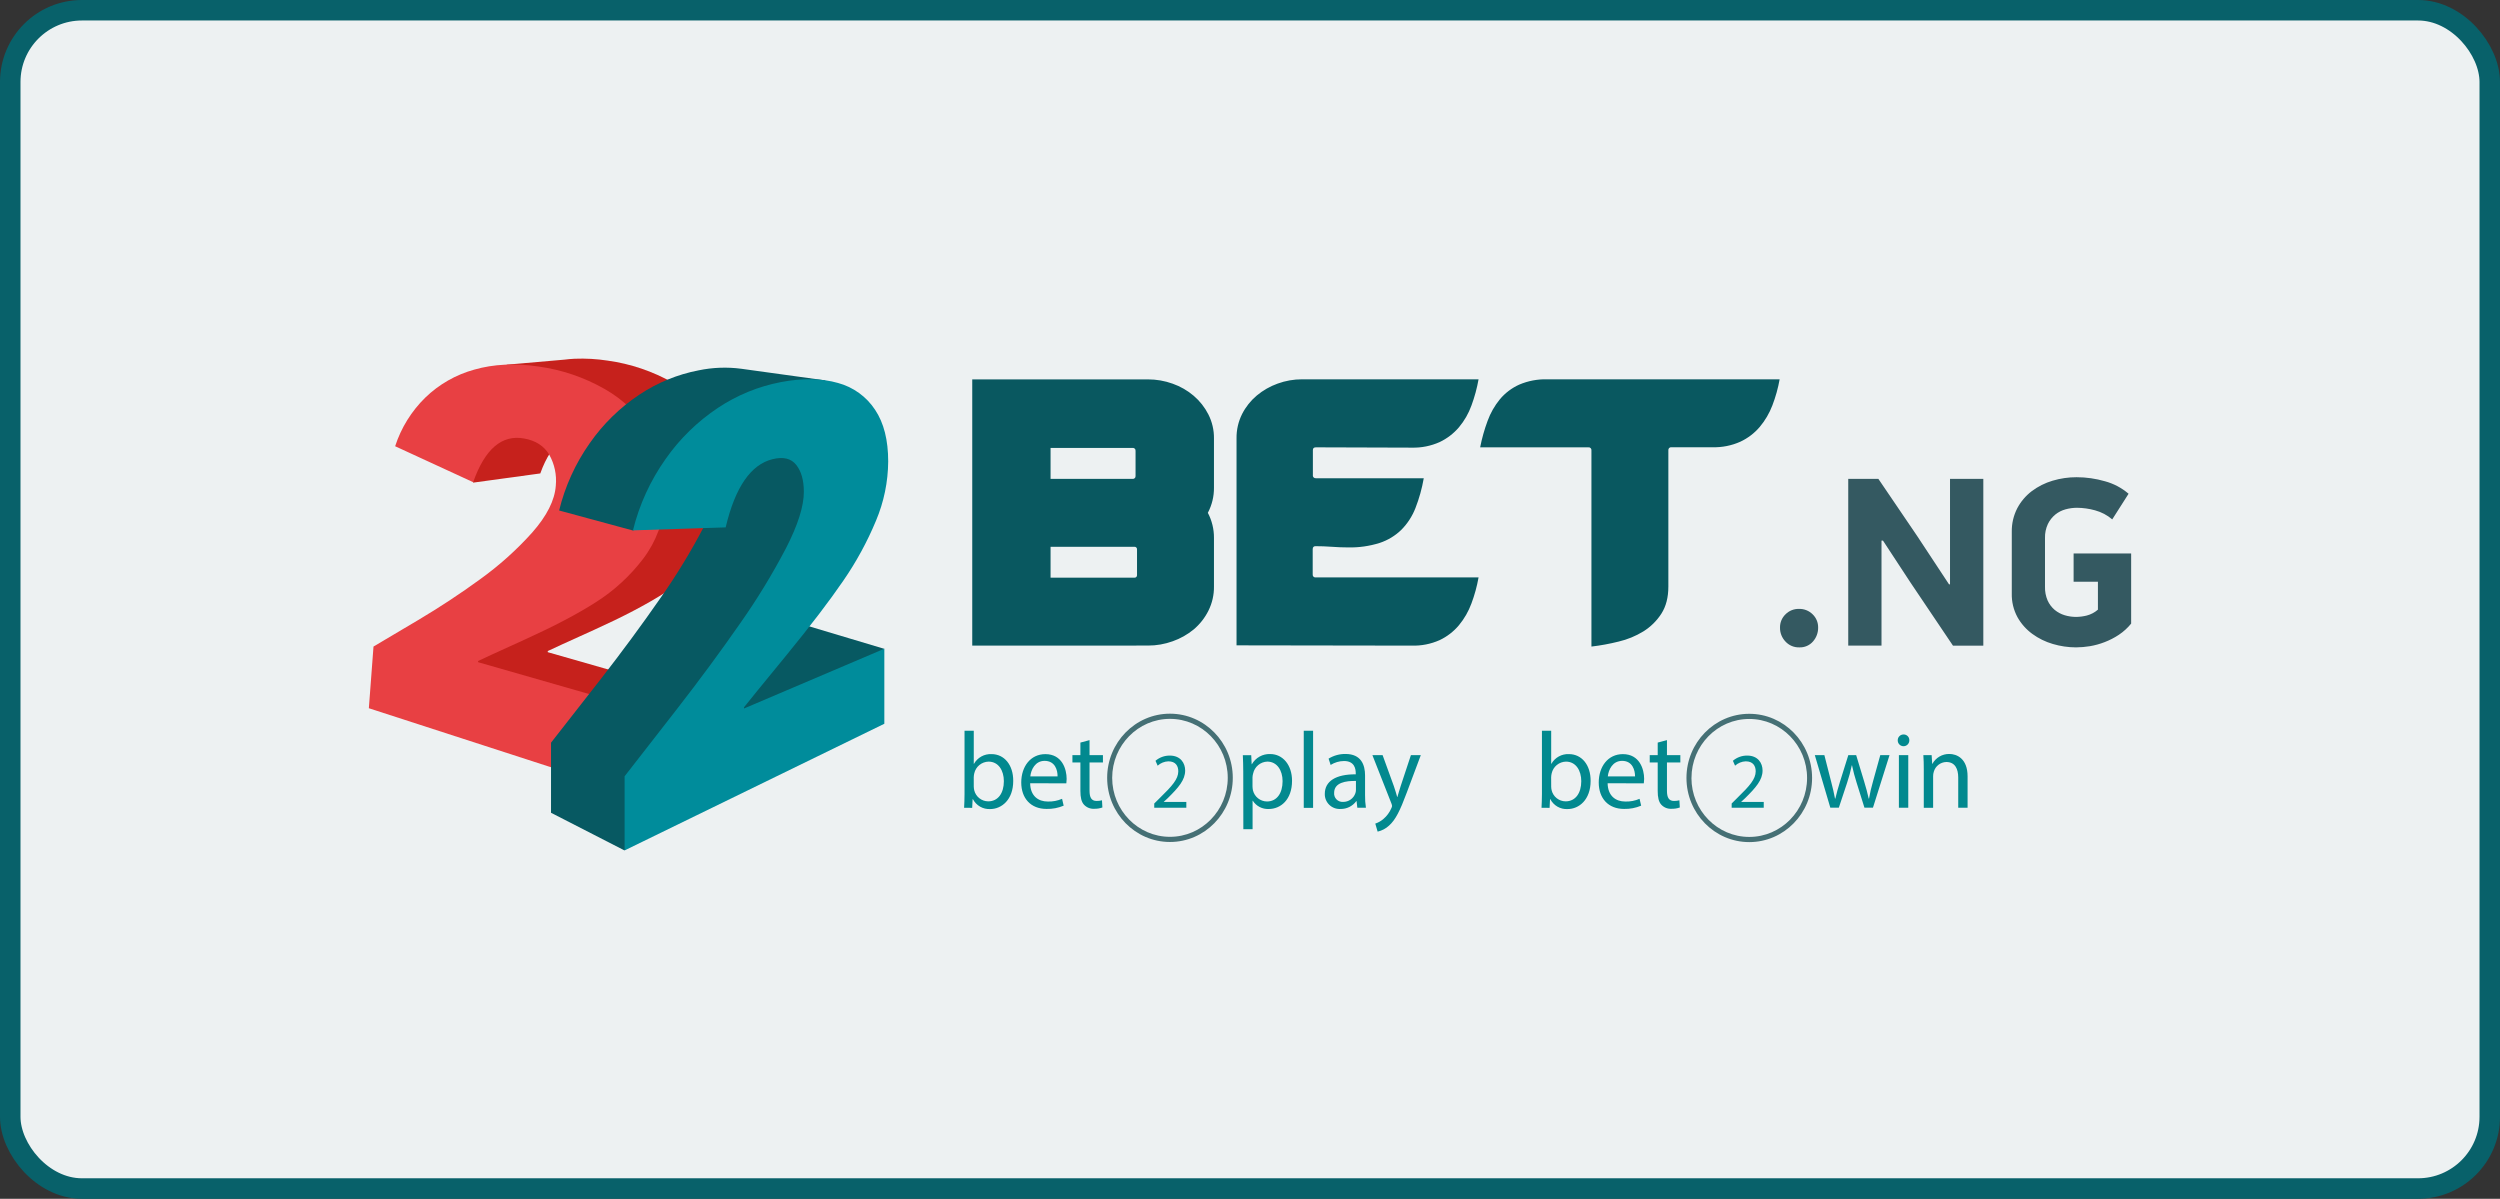 <svg width="244" height="117" viewBox="0 0 244 117" fill="none" xmlns="http://www.w3.org/2000/svg">
<rect x="0" y="0" width="244" height="117" fill="#333333" stroke="none"/>
<rect x="1" y="1" width="242" height="115" rx="7" fill="#EDF1F2"/>
<rect x="1" y="1" width="242" height="115" rx="7" stroke="#08616A" stroke-width="2"/>
<path d="M94.891 63.013V37.028H112.049C112.868 37.027 113.681 37.169 114.451 37.447C115.203 37.712 115.899 38.112 116.505 38.628C117.099 39.135 117.586 39.755 117.939 40.45C118.307 41.176 118.493 41.979 118.483 42.792V47.602C118.49 48.455 118.285 49.297 117.885 50.051C118.285 50.806 118.49 51.648 118.483 52.501V57.249C118.492 58.068 118.306 58.878 117.939 59.611C117.59 60.309 117.102 60.929 116.505 61.433C115.894 61.936 115.199 62.327 114.451 62.589C113.681 62.867 112.868 63.009 112.049 63.007L94.891 63.013ZM110.519 43.719H102.535V46.736H110.529C110.57 46.742 110.612 46.738 110.651 46.725C110.69 46.712 110.726 46.69 110.755 46.66C110.784 46.631 110.806 46.596 110.819 46.556C110.832 46.517 110.836 46.476 110.83 46.435V44.021C110.836 43.979 110.832 43.937 110.819 43.897C110.805 43.856 110.782 43.82 110.752 43.791C110.722 43.761 110.685 43.739 110.644 43.727C110.603 43.715 110.561 43.712 110.519 43.719ZM110.7 53.366H102.535V56.382H110.702C110.739 56.387 110.776 56.383 110.812 56.372C110.847 56.36 110.879 56.34 110.905 56.314C110.932 56.288 110.952 56.256 110.963 56.221C110.975 56.186 110.978 56.148 110.973 56.111V53.636C110.978 53.6 110.975 53.562 110.963 53.527C110.952 53.492 110.932 53.46 110.905 53.434C110.879 53.407 110.847 53.388 110.812 53.376C110.776 53.364 110.739 53.361 110.702 53.366H110.7ZM128.137 43.93V46.373C128.131 46.414 128.134 46.455 128.147 46.493C128.16 46.532 128.181 46.568 128.21 46.597C128.238 46.626 128.273 46.648 128.311 46.662C128.35 46.676 128.391 46.681 128.431 46.677H138.959C138.786 47.672 138.514 48.648 138.147 49.589C137.839 50.382 137.371 51.103 136.772 51.709C136.171 52.293 135.444 52.732 134.647 52.993C133.651 53.305 132.612 53.452 131.569 53.428C131.045 53.428 130.517 53.406 129.975 53.366C129.433 53.327 128.913 53.307 128.392 53.307C128.21 53.307 128.119 53.408 128.119 53.608V56.052C128.113 56.093 128.116 56.135 128.129 56.174C128.142 56.214 128.165 56.249 128.194 56.279C128.223 56.308 128.259 56.33 128.299 56.343C128.338 56.356 128.38 56.36 128.421 56.354H144.308C144.154 57.22 143.922 58.07 143.613 58.895C143.33 59.668 142.917 60.387 142.392 61.022C141.876 61.637 141.234 62.134 140.507 62.477C139.654 62.857 138.726 63.04 137.792 63.013L120.686 62.986V42.792C120.672 41.967 120.858 41.15 121.228 40.41C121.579 39.718 122.067 39.104 122.662 38.604C123.267 38.099 123.956 37.705 124.698 37.439C125.464 37.16 126.273 37.018 127.089 37.02H144.308C144.153 37.892 143.92 38.748 143.613 39.579C143.334 40.353 142.921 41.073 142.392 41.705C141.873 42.313 141.231 42.805 140.507 43.148C139.655 43.529 138.728 43.714 137.794 43.69L128.431 43.66C128.232 43.66 128.137 43.751 128.137 43.93ZM155.324 43.958C155.329 43.917 155.325 43.876 155.312 43.837C155.298 43.798 155.276 43.763 155.247 43.734C155.218 43.705 155.182 43.683 155.143 43.67C155.104 43.658 155.062 43.654 155.021 43.66H144.463C144.634 42.782 144.877 41.919 145.189 41.079C145.467 40.313 145.873 39.599 146.39 38.967C146.902 38.356 147.546 37.869 148.274 37.54C149.136 37.173 150.068 36.995 151.005 37.02H173.693C173.538 37.889 173.3 38.741 172.984 39.565C172.693 40.332 172.275 41.044 171.747 41.673C171.225 42.285 170.577 42.777 169.846 43.116C168.997 43.493 168.074 43.676 167.145 43.652H163.133C163.092 43.646 163.051 43.65 163.012 43.662C162.973 43.675 162.937 43.697 162.908 43.726C162.879 43.755 162.857 43.79 162.843 43.829C162.83 43.868 162.826 43.909 162.832 43.95V57.249C162.832 58.305 162.605 59.184 162.151 59.893C161.701 60.593 161.101 61.184 160.394 61.624C159.649 62.081 158.836 62.416 157.985 62.616C157.11 62.836 156.221 62.999 155.324 63.105V43.958Z" fill="#095860"/>
<path fill-rule="evenodd" clip-rule="evenodd" d="M58.022 61.457C60.789 60.205 63.074 59.01 64.841 57.884C66.598 56.776 68.144 55.364 69.405 53.716C70.662 52.066 71.399 50.082 71.522 48.015C71.686 45.679 71.228 43.582 70.156 41.744C69.076 39.911 67.528 38.395 65.67 37.352C63.706 36.237 61.546 35.505 59.307 35.196C58.241 35.032 57.162 34.97 56.084 35.013C55.747 35.029 55.414 35.061 55.088 35.101L49.454 35.593L45.96 40.401L45.996 41.534C45.794 41.967 45.616 42.411 45.462 42.864L46.046 43.136L46.173 47.106L52.733 46.207C53.863 43.031 55.751 41.728 57.913 42.117C59.034 42.316 59.849 42.844 60.345 43.692C60.857 44.596 61.077 45.636 60.974 46.669C60.873 48.059 60.11 49.573 58.697 51.167C57.188 52.845 55.499 54.354 53.661 55.667C51.736 57.068 49.749 58.373 47.701 59.581L43.371 62.148L42.922 68.085L68.965 76.499L69.546 68.254L53.462 63.653V63.541C53.815 63.367 55.323 62.68 58.022 61.457Z" fill="#C6211C"/>
<path d="M62.325 77.654L62.923 69.294L46.661 64.629V64.516C47.01 64.339 48.528 63.642 51.261 62.402C54.05 61.133 56.369 59.921 58.156 58.775C59.933 57.648 61.495 56.214 62.769 54.541C64.041 52.868 64.785 50.856 64.909 48.761C65.076 46.391 64.612 44.267 63.53 42.409C62.44 40.551 60.875 39.014 58.994 37.955C57.008 36.825 54.822 36.083 52.556 35.772C50.268 35.433 48.179 35.534 46.289 36.075C44.49 36.571 42.846 37.51 41.508 38.807C40.158 40.129 39.148 41.758 38.566 43.553L46.181 47.062C47.321 43.831 48.97 42.401 51.15 42.796C52.285 42.995 53.108 43.533 53.61 44.384C54.127 45.304 54.349 46.36 54.245 47.409C54.142 48.831 53.371 50.355 51.944 51.975C50.418 53.675 48.71 55.206 46.853 56.54C44.904 57.959 42.896 59.282 40.827 60.51L36.454 63.103L36 69.123L62.325 77.654Z" fill="#E84043"/>
<path fill-rule="evenodd" clip-rule="evenodd" d="M77.72 60.756V60.727L77.678 60.744L77.638 60.733L81.76 47.332L79.807 42.143L78.032 42.409C77.972 41.449 77.75 40.506 77.377 39.618L80.564 37.127L72.341 35.99C70.958 35.808 69.553 35.86 68.188 36.145C66.123 36.543 64.159 37.347 62.411 38.511C60.508 39.774 58.862 41.384 57.558 43.255C56.158 45.241 55.145 47.471 54.57 49.829H54.588L61.797 51.784L70.228 45.212C70.29 45.561 70.32 45.914 70.317 46.268C70.317 47.59 69.779 49.301 68.688 51.429C67.425 53.846 66.004 56.178 64.433 58.408C62.652 60.973 60.713 63.603 58.616 66.3L53.779 72.487V79.326L60.937 82.996L86.315 63.327L77.72 60.756Z" fill="#075962"/>
<path d="M86.311 70.639V63.317L72.616 69.149V69.03C72.947 68.607 74.361 66.866 76.799 63.893C79.144 61.026 80.965 58.638 82.305 56.679C83.57 54.846 84.638 52.886 85.493 50.831C86.268 48.998 86.674 47.029 86.688 45.039C86.688 42.955 86.266 41.282 85.415 40.004C84.572 38.716 83.283 37.782 81.793 37.379C80.2 36.923 78.341 36.887 76.216 37.292C74.027 37.712 71.944 38.562 70.09 39.795C68.076 41.132 66.332 42.835 64.951 44.815C63.468 46.914 62.391 49.27 61.777 51.763L70.825 51.473C71.751 47.546 73.287 45.337 75.395 44.817C76.447 44.555 77.218 44.744 77.714 45.375C78.21 46.006 78.455 46.877 78.455 48.013C78.455 49.402 77.883 51.222 76.728 53.475C75.391 56.034 73.886 58.502 72.222 60.862C70.334 63.576 68.281 66.36 66.062 69.214L60.962 75.765V83L86.311 70.639Z" fill="#008C9B"/>
<path d="M94.096 78.838C94.118 78.488 94.138 77.97 94.138 77.513V71.322H95.04V74.546H95.062C95.231 74.246 95.481 73.998 95.783 73.831C96.085 73.664 96.428 73.585 96.774 73.601C98.019 73.601 98.901 74.661 98.891 76.219C98.891 78.053 97.76 78.965 96.638 78.965C96.295 78.981 95.953 78.899 95.655 78.728C95.357 78.557 95.115 78.304 94.957 78H94.927L94.885 78.847L94.096 78.838ZM95.04 76.781C95.044 76.895 95.058 77.009 95.082 77.121C95.154 77.429 95.329 77.705 95.577 77.903C95.825 78.101 96.133 78.21 96.451 78.212C97.407 78.212 97.977 77.418 97.977 76.241C97.977 75.213 97.459 74.334 96.483 74.334C96.155 74.342 95.84 74.459 95.587 74.667C95.335 74.874 95.159 75.16 95.088 75.479C95.058 75.604 95.041 75.732 95.037 75.86L95.04 76.781ZM100.543 76.444C100.563 77.704 101.351 78.23 102.264 78.23C102.743 78.246 103.219 78.155 103.658 77.964L103.814 78.633C103.286 78.857 102.717 78.965 102.144 78.951C100.598 78.951 99.674 77.91 99.674 76.37C99.674 74.83 100.567 73.603 102.029 73.603C103.668 73.603 104.104 75.078 104.104 76.021C104.103 76.166 104.093 76.311 104.075 76.456L100.543 76.444ZM103.218 75.775C103.23 75.179 102.981 74.26 101.953 74.26C101.029 74.26 100.624 75.13 100.559 75.775H103.218ZM106.339 72.236V73.704H107.646V74.415H106.339V77.18C106.339 77.817 106.515 78.172 107.025 78.172C107.203 78.175 107.38 78.154 107.553 78.109L107.594 78.81C107.335 78.902 107.061 78.945 106.786 78.937C106.602 78.947 106.419 78.917 106.248 78.848C106.078 78.779 105.925 78.674 105.8 78.54C105.541 78.264 105.447 77.809 105.447 77.204V74.419H104.668V73.704H105.447V72.476L106.339 72.236ZM112.654 78.838V78.423L113.176 77.906C114.427 76.688 114.993 76.041 115.001 75.286C115.001 74.776 114.76 74.306 114.029 74.306C113.642 74.321 113.273 74.471 112.987 74.731L112.776 74.252C113.164 73.921 113.659 73.741 114.17 73.744C115.226 73.744 115.672 74.484 115.672 75.201C115.672 76.126 115.015 76.872 113.981 77.891L113.583 78.26V78.27H115.786V78.832L112.654 78.838ZM121.342 75.384C121.342 74.727 121.322 74.193 121.3 73.708H122.121L122.162 74.588H122.182C122.361 74.274 122.622 74.015 122.939 73.84C123.255 73.665 123.614 73.58 123.975 73.595C125.188 73.595 126.103 74.645 126.103 76.203C126.103 78.047 125.003 78.959 123.82 78.959C123.514 78.971 123.21 78.903 122.939 78.762C122.667 78.62 122.438 78.41 122.274 78.153H122.252V80.932H121.35L121.342 75.384ZM122.244 76.749C122.247 76.878 122.261 77.006 122.286 77.132C122.359 77.441 122.533 77.716 122.782 77.914C123.03 78.112 123.338 78.221 123.656 78.224C124.621 78.224 125.18 77.418 125.18 76.239C125.18 75.211 124.652 74.332 123.686 74.332C123.36 74.344 123.047 74.464 122.798 74.673C122.548 74.882 122.376 75.169 122.308 75.487C122.27 75.611 122.249 75.739 122.244 75.868V76.749ZM127.246 71.322H128.158V78.847H127.246V71.322ZM132.475 78.838L132.402 78.192H132.372C132.196 78.433 131.965 78.628 131.697 78.761C131.43 78.894 131.134 78.96 130.836 78.955C130.636 78.967 130.435 78.938 130.247 78.869C130.059 78.8 129.887 78.693 129.743 78.555C129.598 78.416 129.485 78.249 129.408 78.065C129.332 77.88 129.295 77.681 129.3 77.482C129.3 76.241 130.38 75.562 132.32 75.574V75.467C132.32 75.044 132.204 74.276 131.178 74.276C130.715 74.278 130.261 74.411 129.87 74.659L129.67 74.044C130.165 73.738 130.738 73.58 131.32 73.587C132.856 73.587 133.23 74.659 133.23 75.687V77.605C133.223 78.016 133.251 78.427 133.314 78.834L132.475 78.838ZM132.34 76.221C131.344 76.2 130.212 76.38 130.212 77.377C130.201 77.493 130.216 77.611 130.255 77.722C130.294 77.833 130.357 77.934 130.439 78.018C130.521 78.103 130.62 78.169 130.73 78.211C130.839 78.254 130.957 78.273 131.075 78.266C131.342 78.271 131.605 78.19 131.823 78.036C132.041 77.882 132.204 77.662 132.288 77.408C132.32 77.312 132.338 77.212 132.34 77.111V76.221ZM134.943 73.704L136.043 76.735C136.159 77.075 136.282 77.478 136.366 77.785H136.386C136.479 77.478 136.585 77.085 136.708 76.714L137.704 73.704H138.669L137.3 77.361C136.647 79.119 136.2 80.02 135.577 80.572C135.263 80.866 134.877 81.071 134.457 81.168L134.228 80.384C134.521 80.285 134.791 80.131 135.025 79.929C135.358 79.646 135.62 79.29 135.792 78.889C135.829 78.82 135.854 78.745 135.866 78.667C135.857 78.583 135.836 78.501 135.804 78.423L133.947 73.704H134.943Z" fill="#02898F"/>
<path fill-rule="evenodd" clip-rule="evenodd" d="M108.059 75.918C108.059 79.37 110.808 82.178 114.188 82.178C117.569 82.178 120.32 79.37 120.32 75.918C120.32 72.466 117.569 69.655 114.188 69.655C110.808 69.655 108.059 72.464 108.059 75.918ZM108.549 75.918C108.549 72.742 111.079 70.161 114.188 70.161C117.298 70.161 119.828 72.742 119.828 75.918C119.828 79.094 117.298 81.674 114.188 81.674C111.079 81.674 108.549 79.094 108.549 75.918Z" fill="#457075"/>
<path d="M150.452 78.838C150.471 78.488 150.493 77.97 150.493 77.513V71.322H151.396V74.546H151.416C151.585 74.245 151.835 73.998 152.137 73.831C152.44 73.664 152.783 73.584 153.129 73.601C154.374 73.601 155.256 74.661 155.244 76.219C155.244 78.053 154.115 78.965 152.993 78.965C152.65 78.983 152.308 78.902 152.009 78.73C151.711 78.559 151.469 78.305 151.312 78H151.282L151.24 78.847L150.452 78.838ZM151.396 76.781C151.398 76.895 151.412 77.009 151.438 77.121C151.509 77.429 151.683 77.705 151.932 77.903C152.18 78.101 152.488 78.21 152.806 78.212C153.76 78.212 154.332 77.418 154.332 76.241C154.332 75.213 153.814 74.334 152.838 74.334C152.511 74.341 152.195 74.459 151.942 74.666C151.69 74.874 151.514 75.16 151.444 75.479C151.414 75.604 151.396 75.732 151.392 75.86L151.396 76.781ZM156.904 76.444C156.926 77.704 157.715 78.23 158.627 78.23C159.106 78.246 159.582 78.155 160.021 77.964L160.177 78.633C159.65 78.857 159.08 78.965 158.507 78.951C156.96 78.951 156.037 77.91 156.037 76.37C156.037 74.83 156.93 73.603 158.392 73.603C160.031 73.603 160.468 75.078 160.468 76.021C160.467 76.166 160.456 76.311 160.436 76.456L156.904 76.444ZM159.581 75.775C159.581 75.179 159.342 74.26 158.316 74.26C157.392 74.26 156.987 75.13 156.922 75.775H159.581ZM162.695 72.236V73.704H164.002V74.415H162.695V77.18C162.695 77.817 162.87 78.172 163.378 78.172C163.557 78.175 163.735 78.154 163.908 78.109L163.95 78.81C163.69 78.902 163.416 78.945 163.141 78.937C162.956 78.948 162.77 78.919 162.598 78.85C162.426 78.781 162.271 78.675 162.145 78.54C161.886 78.264 161.792 77.809 161.792 77.204V74.419H161.013V73.704H161.792V72.476L162.695 72.236ZM169.01 78.838V78.423L169.529 77.906C170.782 76.688 171.348 76.041 171.356 75.286C171.356 74.776 171.115 74.306 170.382 74.306C169.996 74.321 169.628 74.472 169.342 74.731L169.131 74.252C169.519 73.921 170.014 73.74 170.525 73.744C171.581 73.744 172.026 74.484 172.026 75.201C172.026 76.126 171.37 76.872 170.336 77.891L169.938 78.26V78.27H172.141V78.832L169.01 78.838ZM178.059 73.704L178.725 76.313C178.87 76.884 179.004 77.414 179.097 77.944H179.129C179.243 77.424 179.408 76.874 179.575 76.323L180.394 73.704H181.163L181.94 76.269C182.127 76.884 182.273 77.424 182.386 77.944H182.416C182.513 77.383 182.642 76.828 182.801 76.281L183.516 73.7H184.418L182.801 78.83H181.97L181.203 76.382C181.025 75.828 180.876 75.266 180.757 74.697H180.735C180.616 75.27 180.464 75.836 180.279 76.392L179.47 78.83H178.639L177.127 73.704H178.059ZM186.35 72.267C186.35 72.417 186.291 72.56 186.185 72.666C186.079 72.772 185.935 72.831 185.785 72.831C185.635 72.831 185.491 72.772 185.385 72.666C185.278 72.56 185.219 72.417 185.219 72.267C185.216 72.191 185.229 72.115 185.256 72.044C185.284 71.972 185.325 71.907 185.379 71.853C185.432 71.798 185.496 71.755 185.567 71.726C185.638 71.697 185.714 71.683 185.791 71.684C185.867 71.682 185.942 71.696 186.013 71.725C186.083 71.755 186.147 71.798 186.199 71.853C186.252 71.908 186.292 71.973 186.318 72.044C186.344 72.116 186.355 72.192 186.35 72.267ZM185.332 78.838V73.704H186.247V78.834L185.332 78.838ZM187.761 75.094C187.761 74.564 187.751 74.129 187.719 73.704H188.528L188.581 74.552H188.601C188.762 74.255 189.002 74.007 189.295 73.837C189.588 73.667 189.922 73.58 190.261 73.587C190.956 73.587 192.036 74.012 192.036 75.771V78.834H191.123V75.888C191.123 75.06 190.823 74.371 189.96 74.371C189.68 74.378 189.41 74.475 189.19 74.647C188.969 74.819 188.81 75.057 188.737 75.326C188.692 75.467 188.67 75.613 188.673 75.761V78.843H187.761V75.094Z" fill="#02898F"/>
<path fill-rule="evenodd" clip-rule="evenodd" d="M164.599 75.928C164.599 79.381 167.348 82.19 170.729 82.19C174.109 82.19 176.86 79.381 176.86 75.928C176.86 72.474 174.109 69.667 170.729 69.667C167.348 69.667 164.599 72.476 164.599 75.928ZM165.089 75.928C165.089 72.752 167.619 70.171 170.729 70.171C173.838 70.171 176.37 72.752 176.37 75.928C176.37 79.103 173.84 81.684 170.729 81.684C167.617 81.684 165.085 79.106 165.085 75.928H165.089Z" fill="#457075"/>
<path d="M175.601 63.184C175.35 63.191 175.101 63.143 174.87 63.045C174.639 62.947 174.432 62.801 174.263 62.616C173.91 62.248 173.718 61.756 173.729 61.247C173.725 61.007 173.77 60.77 173.862 60.548C173.954 60.327 174.09 60.127 174.263 59.96C174.433 59.787 174.638 59.65 174.864 59.558C175.091 59.467 175.333 59.422 175.577 59.428C175.825 59.421 176.072 59.464 176.302 59.556C176.532 59.647 176.741 59.785 176.916 59.96C177.089 60.127 177.225 60.327 177.317 60.548C177.409 60.77 177.454 61.007 177.45 61.247C177.458 61.745 177.281 62.229 176.952 62.604C176.786 62.797 176.578 62.949 176.344 63.049C176.11 63.15 175.856 63.196 175.601 63.184ZM183.635 52.763V63.013H180.388V46.736H183.328L187.113 52.31L190.225 57.031H190.321V46.74H193.572V63.017H190.611L186.474 56.872L183.779 52.763H183.635ZM206.793 61.961C206.361 62.247 205.9 62.484 205.416 62.67C204.954 62.85 204.474 62.983 203.984 63.067C203.533 63.142 203.077 63.181 202.619 63.184C201.853 63.182 201.091 63.071 200.357 62.852C199.636 62.643 198.958 62.31 198.353 61.868C197.759 61.434 197.265 60.879 196.906 60.238C196.523 59.532 196.331 58.738 196.35 57.936V51.913C196.335 51.114 196.518 50.323 196.882 49.611C197.228 48.955 197.713 48.382 198.305 47.933C198.914 47.477 199.6 47.133 200.331 46.917C201.092 46.689 201.882 46.574 202.677 46.576C203.616 46.577 204.549 46.71 205.45 46.973C206.298 47.203 207.083 47.619 207.749 48.19L206.155 50.693C205.668 50.277 205.093 49.974 204.474 49.807C203.902 49.648 203.312 49.565 202.719 49.559C202.339 49.56 201.96 49.611 201.594 49.712C201.23 49.811 200.891 49.984 200.598 50.22C200.293 50.472 200.047 50.786 199.874 51.141C199.675 51.57 199.578 52.038 199.592 52.511V57.259C199.578 57.725 199.666 58.188 199.851 58.617C200.01 58.966 200.245 59.276 200.538 59.526C200.824 59.762 201.154 59.939 201.51 60.046C201.871 60.155 202.246 60.21 202.623 60.211C202.971 60.207 203.318 60.163 203.655 60.08C204.063 59.975 204.44 59.778 204.757 59.502V56.779H202.384V54.015H208V60.864C207.656 61.288 207.249 61.658 206.793 61.961Z" fill="#345961"/>
</svg>
